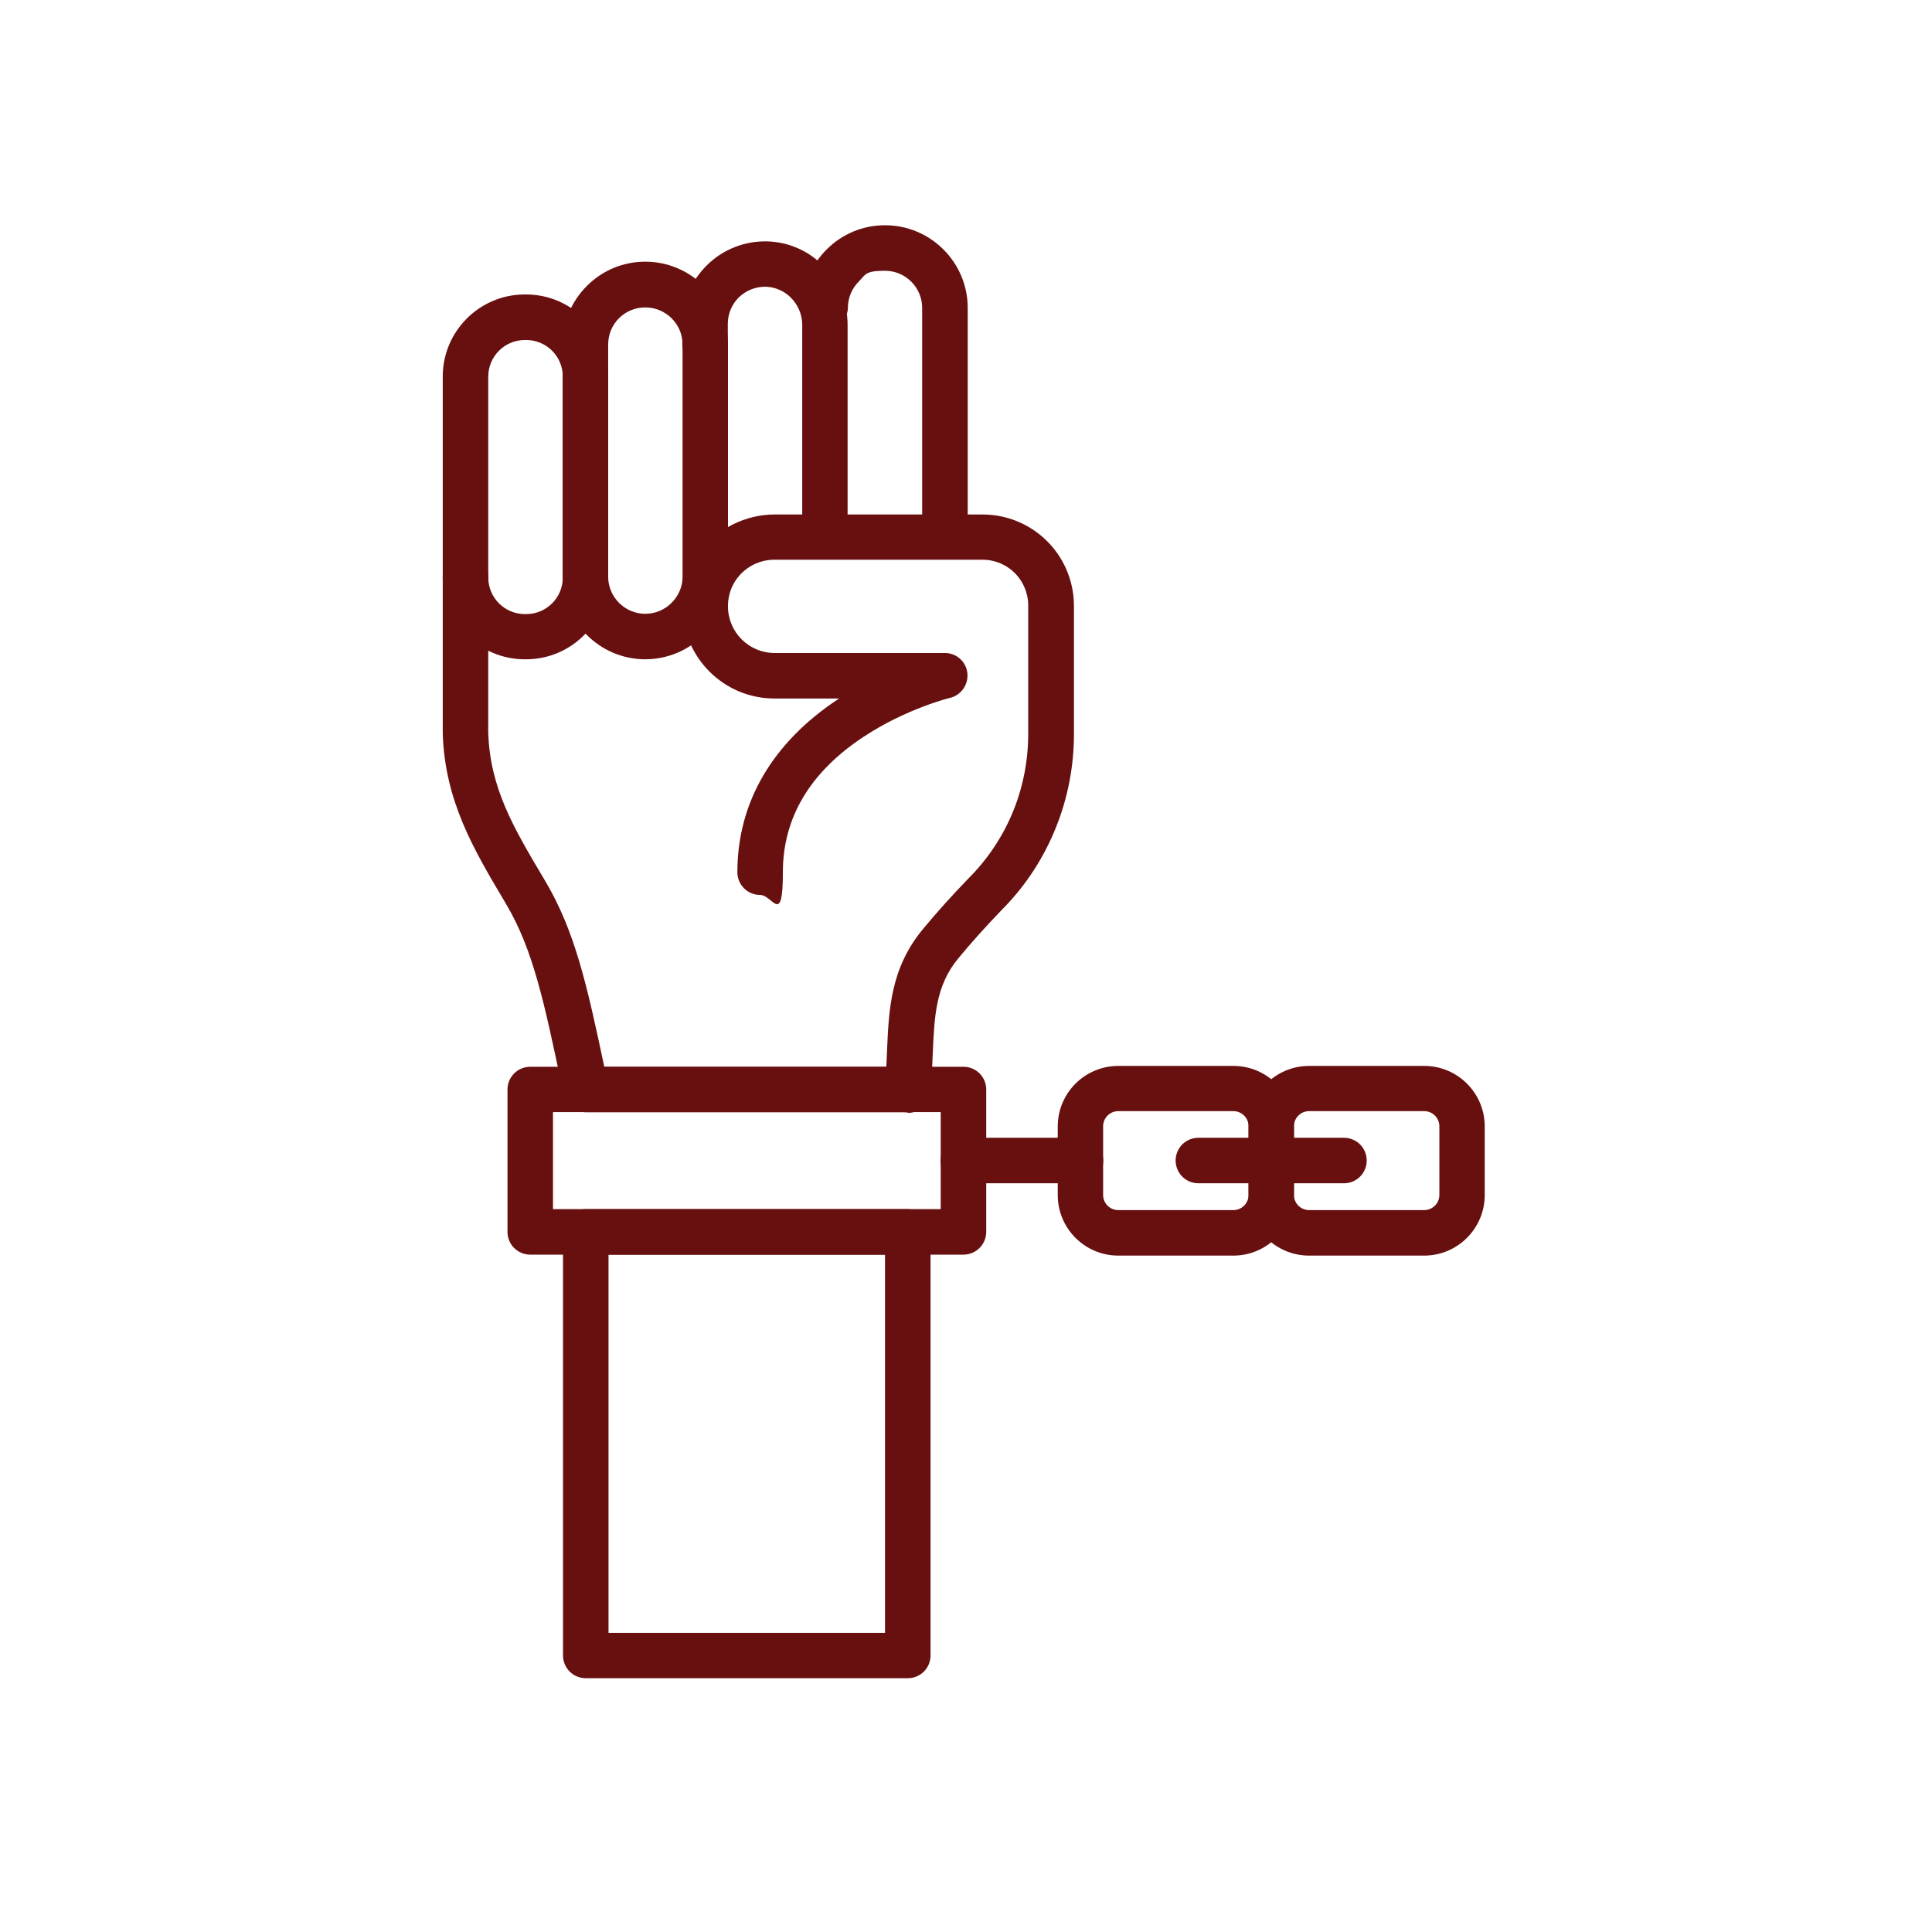 <?xml version="1.0" encoding="UTF-8"?>
<svg xmlns="http://www.w3.org/2000/svg" version="1.1" viewBox="0 0 800 800">
  <defs>
    <style>
      .cls-1 {
        fill: #681010;
        stroke-width: 0px;
      }

      .cls-2 {
        display: none;
      }
    </style>
  </defs>
  <g id="_10_bribery" data-name="10 bribery" class="cls-2">
    <g id="_09_Bribary" data-name="09 Bribary">
      <polygon class="cls-1" points="306.88 677.61 326.38 691.77 342.62 670.18 323.13 655.8 306.88 677.61"/>
      <polygon class="cls-1" points="344.48 704.53 365.83 719.85 381.61 698.96 360.26 683.18 344.48 704.53"/>
      <polygon class="cls-1" points="267.43 649.53 288.78 664.85 305.49 642.8 284.14 627.25 267.43 649.53"/>
      <rect class="cls-1" x="82.25" y="405.17" width="65.9" height="175.9"/>
      <polygon class="cls-1" points="229.84 622.61 249.56 636.77 266.5 614.03 247.01 599.64 229.84 622.61"/>
      <path class="cls-1" d="M313.15,449.03c-6.03,0-10.91-4.87-10.91-10.91v-10.91h-132.04v132.04h55c2.32,0,4.64.7,6.5,2.32l200.27,147.36,18.8-25.06-78.2-61.03,13.46-17.4,90.27,70.08,18.56-24.83-78.44-60.8,13.46-17.4,90.27,70.08,18.56-24.83-78.44-60.8,13.46-17.4,90.27,70.08,19.72-26.45-175.44-134.13h-95.14Z"/>
      <rect class="cls-1" x="654.04" y="416.08" width="65.9" height="175.9"/>
      <path class="cls-1" d="M529.66,437.43l-97.23-32.49h-108.14v22.05h87.95c2.32,0,4.87.7,6.73,2.32l184.02,140.63h29.24v-132.04h-98.86c-1.39.23-2.55,0-3.71-.46Z"/>
      <path class="cls-1" d="M237.73,310.96l9.51,22.05,9.51-22.05c1.39-3.48,4.64-6.03,8.35-6.5,59.87-9.75,100.48-66.37,90.73-126.24-9.75-59.87-66.37-100.48-126.24-90.73-59.87,9.75-100.48,66.37-90.73,126.24,7.66,46.64,44.09,83.08,90.73,90.73,3.48.7,6.73,3.25,8.12,6.5ZM280.2,185.18h22.05v22.05h-22.05v-22.05ZM236.34,185.18h22.05v22.05h-22.05v-22.05ZM214.29,207.23h-22.05v-22.05h22.05v22.05Z"/>
      <path class="cls-1" d="M555.19,86.09c-60.8,0-110,49.2-110,110,0,53.84,38.99,99.79,92.13,108.6,3.71.7,6.96,3.02,8.35,6.5l9.51,22.05,9.51-22.05c1.39-3.48,4.64-6.03,8.35-6.5,59.87-9.75,100.48-66.37,90.73-126.24-8.82-53.37-54.77-92.36-108.6-92.36ZM555.19,185.18c24.37,0,43.86,19.49,43.86,43.86,0,19.96-13.46,37.59-32.95,42.47v23.44h-22.05v-23.44c-19.26-4.87-32.95-22.51-32.95-42.47h22.05c0,12.07,9.75,22.05,22.05,22.05s22.05-9.75,22.05-22.05-9.75-22.05-22.05-22.05c-24.13,0-43.86-19.49-43.86-43.86,0-19.96,13.46-37.59,32.95-42.47v-23.44h22.05v23.67c19.26,5.11,32.95,22.51,32.95,42.47h-22.05c0-12.07-9.75-22.05-22.05-22.05s-22.05,9.75-22.05,22.05,9.98,21.81,22.05,21.81Z"/>
    </g>
  </g>
  <g id="_9_just_transition" data-name="9 just transition" class="cls-2">
    <g>
      <path class="cls-1" d="M209.79,194.87c0,3.71,2,7.15,5.21,8.98,3.22,1.83,7.15,1.83,10.42,0,3.22-1.88,5.21-5.27,5.21-8.98,0-12.97,6.93-25,18.18-31.49s25.11-6.49,36.37,0,18.18,18.52,18.18,31.49c0,3.71,2,7.15,5.21,8.98s7.15,1.83,10.42,0c3.22-1.88,5.21-5.27,5.21-8.98,0-20.4-10.92-39.3-28.61-49.5-17.68-10.2-39.47-10.2-57.15,0-17.68,10.2-28.66,29.1-28.66,49.5h0Z"/>
      <path class="cls-1" d="M277.31,116.93v-20.79c0-3.71-2-7.15-5.21-8.98s-7.15-1.83-10.42,0c-3.22,1.88-5.21,5.27-5.21,8.98v20.79c0,3.71,2,7.15,5.21,8.98s7.15,1.83,10.42,0c3.22-1.83,5.21-5.27,5.21-8.98Z"/>
      <path class="cls-1" d="M204.46,117.71c-1.94-1.94-4.6-3.05-7.37-3.05s-5.43,1.11-7.37,3.05-3.05,4.6-3.05,7.37,1.11,5.43,3.05,7.37l14.69,14.69h0c1.94,1.94,4.6,3.05,7.37,3.05s5.43-1.11,7.37-3.05,3.05-4.6,3.05-7.37-1.11-5.43-3.05-7.37l-14.69-14.69Z"/>
      <path class="cls-1" d="M157.79,194.87c0,2.77,1.11,5.38,3.05,7.37,1.94,1.94,4.6,3.05,7.37,3.05h20.79c3.71,0,7.15-2,8.98-5.21,1.83-3.22,1.83-7.15,0-10.42-1.88-3.22-5.27-5.21-8.98-5.21h-20.79c-2.77,0-5.38,1.11-7.37,3.05-1.94,2-3.05,4.6-3.05,7.37h0Z"/>
      <path class="cls-1" d="M334.52,194.87c0,2.77,1.11,5.38,3.05,7.37,1.94,1.94,4.6,3.05,7.37,3.05h20.73c3.71,0,7.15-2,8.98-5.21,1.83-3.22,1.83-7.15,0-10.42-1.88-3.22-5.27-5.21-8.98-5.21h-20.79c-2.77,0-5.38,1.11-7.37,3.05-1.94,2-2.99,4.6-2.99,7.37h0Z"/>
      <path class="cls-1" d="M329.42,117.71l-14.69,14.69h0c-1.94,1.94-3.05,4.6-3.05,7.37s1.11,5.38,3.05,7.37c1.94,1.94,4.6,3.05,7.37,3.05s5.38-1.11,7.37-3.05l14.69-14.69c2.61-2.61,3.66-6.43,2.72-10.03s-3.77-6.38-7.37-7.37c-3.66-1-7.48.06-10.09,2.66h0Z"/>
      <path class="cls-1" d="M591.3,264.56c.61,3.22,2.66,5.93,5.54,7.37l42.41,21.34h0c2.49,1.28,5.43,1.44,8.09.5s4.82-2.88,5.99-5.43l13.03-28c1.16-2.55,1.28-5.43.33-8.04-1-2.61-2.94-4.71-5.49-5.88l-4.6-2.05-76.56-37.75c.06-.94.06-1.88,0-2.83-.5-5.04-2.49-9.76-5.65-13.69-3.16-3.94-7.43-6.82-12.25-8.32l-1.16-12.03,24.84-19.57h0c2.83-2.22,4.27-5.71,3.88-9.31l-4.99-45.9c-.28-2.72-1.66-5.21-3.77-6.93-2.11-1.72-4.82-2.55-7.54-2.27l-30.32,2.83h-.44c-.17,0-.28.06-.39.06h-.06c-2.77.28-5.27,1.61-7.04,3.71s-2.61,4.93-2.33,7.71l6.49,66.41c.11,1.05.39,2.05.78,2.99l1.39,14.25c-2.88,1.61-5.49,3.71-7.59,6.26-4.32,5.21-6.43,11.97-5.77,18.79.11.83.28,1.66.5,2.49l-14.08,8.98-28.38-14.8c-1.66-.89-3.6-1.28-5.49-1.16s-3.71.78-5.27,1.83l-42.63,29.77c-2.27,1.61-3.83,4.05-4.32,6.82-.44,2.77.22,5.6,1.83,7.82l18.24,25.11c1.61,2.22,3.99,3.71,6.71,4.16,2.66.44,5.43-.17,7.65-1.72l4.1-2.88,69.24-44.13-8.48,124.95h20.84l8.43-124.12c.67-.06,1.33-.28,2-.39l8.48,124.51h20.84l-8.59-126.34,5.54,2.72,6.04,32.15ZM639.03,269.88l-28.22-14.19-1.83-9.87,34.15,15.3-4.1,8.76ZM548.78,206.74h0c-.11-1.28.28-2.55,1.11-3.55.94-1.11,2.22-1.77,3.66-1.88h.55c2.66-.06,4.93,1.88,5.27,4.55.11,1.28-.28,2.55-1.11,3.55-.94,1.11-2.22,1.77-3.66,1.88-2.83.28-5.43-1.72-5.82-4.55h0ZM568.4,137.44l-9.87,7.76-3.55-36.81,10.14-.94,3.27,29.99ZM482.09,226.8l10.2,5.32-32.98,23.06-5.99-8.26,28.77-20.12Z"/>
      <path class="cls-1" d="M393,355.97h21.34l-28.16-121.85c-.55-2.27-1.83-4.32-3.66-5.82-1.83-1.44-4.1-2.27-6.49-2.27h-207.89c-2.33,0-4.66.78-6.49,2.27-1.83,1.44-3.1,3.49-3.66,5.82l-28.05,121.85h21.34l4.82-20.79h53.99l-3.22,20.79h21.01l3.22-20.79h76.89l3.22,20.79h21.01l-3.22-20.79h59.15l4.82,20.79ZM373.82,272.82h-54.38l-3.99-26h52.39l5.99,26ZM294.38,246.82l3.99,26h-57.71l3.99-26h49.73ZM223.64,246.82l-3.99,26h-49.17l5.99-26h47.18ZM160.89,314.39l4.82-20.79h50.78l-3.22,20.79h-52.39ZM234.29,314.39l3.22-20.79h64.14l3.22,20.79h-70.57ZM325.81,314.39l-3.22-20.79h55.99l4.82,20.79h-57.6Z"/>
      <path class="cls-1" d="M729.44,376.76H85c-2.77,0-5.38,1.11-7.37,3.05-1.94,1.94-3.05,4.6-3.05,7.37,0,45.07,9.15,89.64,26.94,131.05,17.79,41.41,43.85,78.72,76.56,109.76.83,1.22,1.88,2.22,3.1,2.99,63.59,59.04,147.74,90.92,234.44,88.75,86.76-2.16,169.19-38.14,229.78-100.28,60.54-62.14,94.46-145.46,94.35-232.28,0-2.77-1.11-5.38-3.05-7.37-1.88-1.94-4.49-3.05-7.26-3.05h0ZM556.43,468.17c-.33,1.94-.94,3.77-1.88,5.54-1.11,1.33-5.65,1.66-9.26,2h0c-7.71-.06-15.24,2.38-21.45,6.98-4.27,4.05-7.43,9.15-9.15,14.8-.72,2.33-1.83,4.55-3.27,6.54-2.05,2.05-7.71,1.5-12.64-1.16h0c-4.99-2.99-9.65-6.49-13.97-10.42-9.59-8.09-20.51-17.3-35.48-17.68-3.22-.06-6.38.22-9.54.72-2.83.67-5.82.67-8.7.11-3.94-2.22-6.82-5.93-8.04-10.31-3.88-13.53-13.42-24.78-26.11-30.88-5.27-2.99-8.09-4.77-9.87-8.2-1.16-3.99-1.77-8.09-1.72-12.25-.17-5.54-.89-11.03-2.22-16.41h173.46c7.21,13.75,7.21,39.75-.17,70.63h0ZM95.53,397.55h159.1c0,.78.06,1.61.11,2.38.83,3.71,2.61,7.21,5.1,10.09l.78,1c1.72,2.44,2.77,5.32,2.99,8.26s-.33,5.99-1.61,8.65c-.44.94-1,1.77-1.55,2.66-6.43,9.59-7.54,21.79-2.94,32.37,1.33,3.88,1.94,7.93,1.72,12.03-.83,4.66-5.54,9.26-10.53,14.08-6.93,6.71-14.8,14.3-16.63,25.89-.33,2.38-.5,4.82-.44,7.26,0,1.11,0,2.16-.06,3.27-.55,7.15-5.71,13.64-11.7,21.18h0c-3.71,4.43-7.04,9.15-10.09,14.08-6.6,12.97-10.7,27.11-12.03,41.58-.11,2.05-.89,3.99-2.22,5.6-1.33,1.61-3.1,2.72-5.1,3.22-58.15-56.05-92.19-132.71-94.91-213.6h0ZM369.33,696.63c-2.22-7.15,3.27-16.74,10.48-21.84,4.93-3.49,17.07-5.6,26.83-7.32h0c7.98-1.11,15.85-2.99,23.5-5.6,10.03-4.43,18.07-12.36,22.62-22.29,4.71-8.2,8.09-14.14,20.07-16.85h0c2.99-.78,5.77-2.16,8.09-4.16.17-.11.28-.22.44-.33h0c2.44,1.66,4.66,3.66,6.6,5.93,4.21,5.04,9.48,9.09,15.41,11.86,17.46,6.87,33.76-7.54,39.86-12.92l20.57-18.18c1.22-1.16,2.61-2.22,4.05-3.1.61.72,1.5,1.83,2.11,2.66h0c1.55,2.22,3.33,4.27,5.32,6.15,8.87,8.04,20.23,7.71,29.44,7.43l3.1-.06c2.55-.11,5.1.22,7.54,1-33.04,29.82-72.12,52.22-114.59,65.64-42.46,13.42-87.26,17.46-131.44,11.97h0ZM630.99,604.05h0c-6.82-4.82-15.08-7.21-23.45-6.71l-3.38.06c-5.99.17-12.2.33-14.86-2.05h0c-.94-1-1.83-2.05-2.66-3.22-3.16-5.21-8.15-9.04-13.97-10.75-10.59-2.55-19.01,4.88-22.62,8.04l-20.57,18.18c-8.54,7.54-14.8,10.64-18.52,9.15h0c-3.05-1.77-5.71-4.1-7.93-6.82-5.77-6.04-13.69-14.36-25.83-12.14h0c-3.22.67-6.21,2.16-8.76,4.27-.28.22-.55.44-.83.61-14.52,3.27-26.66,13.08-32.87,26.61-4.1,7.15-6.49,10.98-12.31,13.3h0c-6.32,2-12.81,3.49-19.35,4.38-12.97,2.27-26.44,4.66-35.2,10.81h0c-11.86,8.04-19.24,21.18-19.96,35.53-51.94-10.09-100.45-33.26-140.92-67.35,6.21-5.16,10.26-12.36,11.42-20.35,1.05-11.92,4.27-23.5,9.42-34.26,2.55-4.1,5.38-7.98,8.43-11.64,7.04-8.93,15.02-19.01,16.13-32.43.11-1.61.17-3.27.17-4.88h0c-.06-1.39,0-2.72.17-4.1.72-4.66,5.27-9.09,10.53-14.14,6.87-6.6,14.64-14.14,16.58-25.5.83-6.98.11-14.08-2.11-20.79-1.55-4.05-2.05-8.37-1.39-12.64.55-1.33,1.22-2.61,2.05-3.77.78-1.33,1.55-2.61,2.27-3.99,2.99-6.1,4.32-12.92,3.77-19.68s-2.88-13.3-6.82-18.85c.28-.44.55-.83.78-1.33h78.77c.89.61,1.88,1.05,2.88,1.39,3.22.89,3.99,5.54,4.66,16.24-.11,7.1,1.28,14.08,4.05,20.62,4.16,7.26,10.42,13.03,18.02,16.63,8.15,3.49,14.3,10.53,16.63,19.13,2.94,10.09,9.98,18.46,19.4,23.06,6.32,2.38,13.14,2.88,19.74,1.5,2.11-.28,4.27-.5,6.38-.55,7.65.17,14.58,6.04,22.56,12.81h0c5.38,4.82,11.2,9.09,17.41,12.75,5.71,3.16,12.09,4.82,18.63,4.93,6.93.17,13.64-2.38,18.63-7.21,3.66-3.94,6.38-8.7,8.04-13.8.67-2.38,1.83-4.6,3.33-6.54,3.05-1.44,6.38-2.16,9.7-2.05,7.04-.61,16.63-1.44,23.28-9.15,3.27-4.16,5.43-9.09,6.32-14.25,4.49-18.96,9.87-51.06,2.27-75.45h139.98c-2.77,77.28-34.09,150.9-88.09,206.39h0Z"/>
    </g>
  </g>
  <g id="_8_emissions" data-name="8 emissions" class="cls-2">
    <g>
      <path class="cls-1" d="M512.68,487.19c-29.69,0-53.86,24.17-53.86,53.86s24.17,53.86,53.86,53.86,53.86-24.17,53.86-53.86-24.17-53.86-53.86-53.86ZM512.68,573.32c-17.8,0-32.27-14.47-32.27-32.27s14.47-32.27,32.27-32.27,32.27,14.47,32.27,32.27-14.47,32.27-32.27,32.27Z"/>
      <path class="cls-1" d="M738.76,142.66h-129.72c-29.97,0-58.74,14.24-76.95,38.01l-111.63,145.97-51.74,10.34c-35.08,7.01-60.58,38.13-60.58,73.9v33.19h-10.8c-14.01,0-25.84,9.02-30.32,21.53h-23.49c0-29.69-24.17-53.86-53.86-53.86-9.53,0-18.72,2.53-26.93,7.41-8.21-4.88-17.4-7.41-26.93-7.41-29.69,0-53.86,24.17-53.86,53.86,0,8.79,2.24,17.46,6.49,25.27-10.97,10.05-17.23,24.12-17.23,39.33,0,29.69,24.17,53.86,53.86,53.86,11.71,0,23.03-3.9,32.27-10.97,9.3,7.06,20.61,10.97,32.27,10.97,29.69,0,53.86-24.17,53.86-53.86h23.49c4.48,12.52,16.31,21.53,30.32,21.53h18.15c12.12,25.44,38.01,43.07,67.99,43.07h48.69c17.4,25.95,46.97,43.07,80.51,43.07s63.11-17.11,80.51-43.07h145.56l.06-452.14ZM351.16,422.53c11.89,0,21.53,9.65,21.53,21.53s-9.65,21.53-21.48,21.53h-21.59v-43.07h21.53ZM221.96,508.67v21.53c0,17.8-14.47,32.27-32.27,32.27-9.3,0-17.92-3.96-24.17-11.2l-8.1-9.24-8.1,9.24c-6.32,7.18-14.87,11.14-24.17,11.14-17.8,0-32.27-14.47-32.27-32.27,0-11.37,5.97-21.71,15.91-27.62l10.91-6.49-8.21-9.7c-3.56-4.19-7.81-11.2-7.81-20.79,0-17.8,14.47-32.27,32.27-32.27,7.29,0,14.24,2.53,20.16,7.29l6.78,5.46,6.78-5.46c5.91-4.77,12.86-7.29,20.16-7.29,17.8,0,32.27,14.47,32.27,32.27v21.53h43.07v21.53l-43.18.06ZM297.29,530.26c-5.97,0-10.8-4.82-10.8-10.8v-43.07c0-5.91,4.82-10.8,10.8-10.8h10.8v53.86c0,3.68.34,7.24.86,10.8h-11.66ZM512.63,616.39c-41.57,0-75.34-33.82-75.34-75.34s33.82-75.34,75.34-75.34,75.34,33.82,75.34,75.34-33.76,75.34-75.34,75.34ZM512.63,444.12c-53.46,0-96.93,43.47-96.93,96.93,0,11.31,2.07,22.16,5.63,32.27h-37.96c-29.69,0-53.86-24.17-53.86-53.86v-32.27h21.59c23.72,0,43.01-19.29,43.01-43.07s-19.29-43.07-43.07-43.07h-20.56c4.02-21.25,20.56-38.53,42.32-42.89l59.72-11.94,116.57-152.46c14.18-18.55,36.58-29.57,59.89-29.57h108.18v21.53h-106.98c-17.34,0-33.71,8.44-43.81,22.57l-96.76,135.46v78.78h43.07c65.29,0,118.4,53.12,118.4,118.4v32.27h-27.16c3.62-10.11,5.63-20.96,5.63-32.27,0-53.35-43.47-96.81-96.93-96.81h0ZM717.22,207.2v129.2h-215.96l82.63-115.71c6.09-8.44,15.91-13.55,26.3-13.55l107.03.06ZM652.62,573.32v-32.27c0-77.18-62.76-139.99-139.99-139.99h-21.53v-43.07h226.13v21.53h-43.07v21.53h43.07v172.27h-64.6Z"/>
      <path class="cls-1" d="M566.49,293.33h86.13v21.53h-86.13v-21.53h0Z"/>
      <path class="cls-1" d="M674.21,293.33h21.53v21.53h-21.53v-21.53Z"/>
    </g>
  </g>
  <g id="_7_remedy" data-name="7 remedy" class="cls-2">
    <g id="_07_remedy" data-name="07 remedy">
      <g>
        <path class="cls-1" d="M407.1,361.2c75.97,0,138.21-62.24,138.21-138.21s-62.24-138.21-138.21-138.21-138.21,62.24-138.21,138.21,62.24,138.21,138.21,138.21ZM407.1,104.47c65.21,0,118.53,53.31,118.53,118.53,0,29.75-10.98,57.2-29.52,78.03v-58.35c0-3.89-2.97-7.78-6.86-8.92l-29.52-9.84c-5.03-2.06-10.98.92-12.81,5.95s.92,10.98,5.95,12.81l22.65,8.01v69.1c-16.7,11.9-37.53,19.68-59.26,21.74v-89.01c0-5.95-3.89-9.84-9.84-9.84s-9.84,3.89-9.84,9.84v87.87c-21.74-2.06-42.56-9.84-59.26-21.74v-69.1l22.65-7.78c5.03-2.06,7.78-6.86,5.95-12.81-2.06-5.03-6.86-7.78-12.81-5.95l-29.52,9.84c-2.06,2.06-5.03,5.95-5.03,9.84v58.35c-18.76-20.82-29.52-48.28-29.52-78.03-.46-65.21,52.86-118.53,118.07-118.53Z"/>
        <path class="cls-1" d="M407.1,232.83c27.69,0,49.42-31.58,49.42-59.26s-21.74-49.42-49.42-49.42-49.42,21.74-49.42,49.42,21.97,59.26,49.42,59.26ZM407.1,144.05c16.7,0,29.52,12.81,29.52,29.52s-14.87,39.59-29.52,39.59-29.52-22.65-29.52-39.59,12.81-29.52,29.52-29.52Z"/>
        <path class="cls-1" d="M436.84,272.42c0,5.95,3.89,9.84,9.84,9.84h9.84c5.95,0,9.84-3.89,9.84-9.84s-3.89-9.84-9.84-9.84h-9.84c-5.95,0-9.84,3.89-9.84,9.84Z"/>
        <path class="cls-1" d="M140.52,472.86c.92,2.06,2.06,3.89,2.97,5.03l103.65,84.89-27.69,142.1c-.92,5.03,2.06,10.98,7.78,11.9h2.06c5.03,0,8.92-2.97,9.84-8.01l29.75-148.05c.92-3.89-.92-6.86-2.97-9.84l-106.63-86.95-42.56-159.03,5.95,3.89,68.19,106.63c.92.92,2.06,2.97,3.89,2.97l88.78,49.42c2.97,2.06,5.95,2.06,8.92,0,2.97-.92,5.03-3.89,5.95-6.86l18.76-74.14,11.9-3.89v264.74c0,5.95,3.89,9.84,9.84,9.84s9.84-3.89,9.84-9.84v-276.64c0-2.97-2.06-5.95-3.89-7.78-2.97-2.06-5.95-2.06-8.92-.92l-29.52,9.84c-2.97.92-5.95,3.89-6.86,6.86l-16.7,66.13-75.05-41.42-50.34-78.94,36.61,5.95,37.53,74.14c.92,2.06,2.97,3.89,3.89,3.89l19.68,9.84c.92,2.06,2.06,2.06,3.89,2.06,3.89,0,6.86-2.06,8.92-5.95,2.06-5.03,0-10.98-3.89-12.81l-16.7-8.92-38.44-75.97c-.92-2.97-3.89-5.03-6.86-5.03l-59.26-9.84-3.89-5.95c-.92-.92-2.06-2.06-2.97-2.97l-29.52-19.68c-2.97-2.06-8.01-2.06-10.98,0s-5.03,6.86-3.89,10.98l48.97,188.32Z"/>
        <path class="cls-1" d="M675.73,297.13l-3.89,5.03-59.26,9.84c-2.97.92-5.95,2.97-6.86,5.03l-38.44,75.97-16.7,8.92c-5.03,2.06-6.86,7.78-3.89,12.81,2.06,3.89,5.03,5.95,8.92,5.95.92,0,2.97,0,3.89-.92l19.68-9.84c2.06-.92,3.89-2.97,3.89-3.89l37.53-74.14,36.61-5.95-50.34,78.94-75.05,41.42-15.79-67.27c-.92-2.97-2.97-5.95-6.86-6.86l-29.52-9.84c-2.97-.92-5.95-.92-8.92.92-2.06,2.06-3.89,5.03-3.89,7.78v276.41c0,5.95,3.89,9.84,9.84,9.84s9.84-3.89,9.84-9.84v-262.46l11.9,3.89,18.76,74.14c.92,2.97,2.97,5.95,5.95,6.86s5.95.92,8.92,0l88.78-49.42c.92-.92,2.97-2.06,3.89-2.97l68.19-106.63,5.95-3.89-41.42,159.03-105.71,86.95c-2.97,2.06-3.89,5.95-2.97,9.84l29.75,148.05c.92,5.03,5.03,8.01,9.84,8.01h2.06c5.03-.92,8.92-5.95,8.01-11.9l-28.6-142.1,103.65-84.89c2.06-.92,2.97-2.97,2.97-5.03l49.42-187.63c.92-3.89,0-7.78-3.89-10.98-2.97-2.06-8.01-2.06-10.98,0l-29.75,19.68c-4.35-1.83-5.49-.92-5.49,1.14Z"/>
        <path class="cls-1" d="M347.83,706.95v-19.68c0-5.95-3.89-9.84-9.84-9.84s-9.84,3.89-9.84,9.84v19.68c0,5.95,3.89,9.84,9.84,9.84s9.84-3.89,9.84-9.84Z"/>
        <path class="cls-1" d="M476.2,716.79c5.95,0,9.84-3.89,9.84-9.84v-19.68c0-5.95-3.89-9.84-9.84-9.84s-9.84,3.89-9.84,9.84v19.68c0,5.95,4.12,9.84,9.84,9.84Z"/>
      </g>
    </g>
  </g>
  <g id="_6_land" data-name="6 land" class="cls-2">
    <g id="_06_land" data-name="06 land">
      <path class="cls-1" d="M487.69,116.67c-20.26,0-39.45,12.37-48.19,31.13-27.29-8.96-54.16,9.59-54.16,32.84,0,11.73,5.97,21.53,13.43,27.93,7.46,6.61,16.42,10.45,24.95,10.45h76.76c12.37,0,22.17-8.32,28.57-18.12,6.4-10.02,9.81-21.96,9.81-33.05,0-11.73-5.33-24.09-14.5-33.9-9.17-9.81-21.75-17.27-36.67-17.27ZM622.02,116.67v25.59h12.79v-25.59h-12.79ZM231.41,122.86c-1.28,0-2.35.85-3.2,1.28l-108.74,70.36c-1.71,1.07-2.99,3.2-2.99,5.33v473.56c0,3.41,2.99,6.4,6.4,6.4h550.31c3.41,0,6.4-2.99,6.4-6.4V244.61c.21-3.62-3.41-7.04-7.25-6.61-3.2.43-5.76,3.41-5.54,6.61v31.13c-20.26-2.56-41.58-4.9-63.97-7.04v-24.09c.21-3.62-3.41-7.04-7.25-6.61-3.2.43-5.76,3.41-5.54,6.61v23.03c-20.9-1.71-42.22-3.2-63.97-4.69v-18.34c.21-3.62-3.41-7.04-7.25-6.61-3.2.43-5.76,3.41-5.54,6.61v17.48c-16.84-.85-34.11-1.71-51.17-2.35v-15.14c.21-3.62-3.41-7.04-7.25-6.61-3.2.43-5.76,3.41-5.54,6.61v14.71c-17.27-.64-34.33-1.07-51.17-1.49v-13.43c.21-3.62-3.41-7.04-7.25-6.61-3.2.43-5.76,3.41-5.54,6.61v13.01c-13.01-.21-25.8-.21-38.38-.21v-57.57c0-2.13-1.28-4.26-2.99-5.33l-108.74-70.36c-1.28-.64-2.56-1.07-3.84-1.07h0ZM596.86,127.12l-9.17,8.96,18.12,18.12,8.96-9.17-17.91-17.91ZM659.97,127.12l-17.91,17.91,8.96,9.17,18.12-18.12-9.17-8.96ZM487.69,129.47c10.66,0,20.04,5.33,27.29,13.01,7.04,7.68,11.09,17.91,11.09,25.37,0,8.1-2.99,18.34-7.89,26.01-4.9,7.68-11.09,12.37-17.91,12.37h-76.76c-4.26,0-11.3-2.56-16.63-7.25-5.33-4.69-8.96-10.87-8.96-18.34,0-13.43,20.26-30.92,42-20.04,3.2,1.49,7.68-.21,8.74-3.62,5.54-16.2,22.6-27.51,39.02-27.51ZM231.62,136.93l102.34,66.31v86.14c-13.01-1.49-26.23-2.77-39.66-3.84-.43-.43-.85-.64-1.28-1.07l-.64.85c-1.07,0-2.35-.21-3.41-.21v-72.28c0-3.41-2.99-6.4-6.4-6.4h-103.62c-2.99.64-5.33,3.41-5.12,6.4v69.51c-14.5.21-29.42.43-44.78.85v-79.74c34.33-22.39,68.44-44.56,102.56-66.52ZM628.42,148.66c-10.66,0-19.19,8.53-19.19,19.19s8.53,19.19,19.19,19.19,19.19-8.53,19.19-19.19-8.53-19.19-19.19-19.19ZM577.25,161.45v12.79h25.59v-12.79h-25.59ZM654,161.45v12.79h25.59v-12.79h-25.59ZM605.82,181.28l-18.12,18.12,9.17,8.96,17.91-17.91-8.96-9.17ZM651.02,181.28l-8.96,9.17,17.91,17.91,9.17-8.96-18.12-18.12ZM622.02,193.43v25.59h12.79v-25.59h-12.79ZM186.85,219.02h89.55v65.24c-32.62-1.71-60.77-2.35-89.55-2.35v-62.9ZM346.76,270.19c12.58,0,25.37,0,38.38.21v26.01c-12.79-2.13-25.59-4.26-38.38-5.76v-20.47h0ZM398.14,270.83c16.84.43,33.9.85,51.17,1.49v37.1c-17.06-4.26-34.11-7.89-51.17-11.09v-27.51ZM462.11,272.75c17.06.64,34.11,1.71,51.17,2.56v52.24c-17.27-5.54-34.33-10.45-51.17-14.71v-40.08ZM526.07,275.73c21.75,1.28,43.28,2.77,63.97,4.69v74.63c-21.96-8.74-43.07-16.42-63.97-23.45v-55.86h0ZM602.83,281.7c22.39,2.13,43.92,4.48,63.97,7.04v99.57c-21.96-10.23-43.28-19.62-63.97-27.93v-78.68ZM195.8,294.71c124.09,99.36,186.99,247.76,189.12,372.28h-153.3c-.43-123.03-13.86-247.55-96.8-371.42,21.11-.43,41.36-.85,60.98-.85h0ZM216.48,294.92c24.95.43,49.25,1.28,72.71,2.99,62.05,50.32,124.09,115.56,170.79,182.3,45.84,65.67,76.33,132.62,78.68,186.78h-140.72c-2.13-124.52-62.47-270.36-181.45-372.06h0ZM311.58,299.62c32.41,2.99,64.18,7.46,95.52,13.65,63.54,50.75,129.21,109.17,178.25,160.55,30.28,33.05,68.66,77.82,81.45,122.81v70.36h-115.35c-2.13-58.63-34.33-127.29-81.02-194.24-43.92-62.69-100.64-123.88-158.85-173.13h0ZM129.28,310.49c76.76,118.76,89.12,237.1,89.55,356.5h-89.55v-356.5ZM434.6,319.02c72.28,16.63,145.84,43.07,232.19,83.37v153.94c-19.62-34.11-48.83-66.74-72.28-91.47-44.35-46.48-102.34-98.72-159.91-145.84Z"/>
    </g>
  </g>
  <g id="_5_workplace" data-name="5 workplace" class="cls-2">
    <g id="_04_dei" data-name="04 dei">
      <g>
        <g>
          <circle class="cls-1" cx="400.43" cy="127.6" r="18.72"/>
          <path class="cls-1" d="M430.91,94.25v55.91h-60.95v-55.91c0-11.28-14.64-11.28-14.64,0v56.87c0,12.48,7.2,24.48,21.84,24.48h0v151.18c0,5.76,4.56,10.56,10.56,10.56s10.56-4.56,10.56-10.56v-87.83h4.56v87.83c0,5.76,4.56,10.56,10.56,10.56s10.56-4.56,10.56-10.56v-151.18c14.4,0,21.84-12.24,21.84-24.48v-56.87c-.24-11.04-14.88-11.04-14.88,0Z"/>
        </g>
        <g>
          <circle class="cls-1" cx="206.54" cy="597.46" r="20.4"/>
          <path class="cls-1" d="M157.82,592.9l39.35-39.35,3.12,3.36,3.6,3.6,39.59,39.59,3.36,3.36,3.36,3.36-39.35,39.35c-7.92,7.92,2.4,18.24,10.32,10.32l40.31-40.31c8.64-8.64,12.24-22.56,1.92-32.64h0l107.03-107.03c4.08-4.08,4.08-10.8,0-14.88s-10.8-4.08-14.88,0l-62.15,62.15-13.44-13.44,62.15-62.15c4.08-4.08,4.08-10.8,0-14.88s-10.8-4.08-14.88,0l-107.03,107.03c-10.32-10.32-24-6.96-32.64,1.92l-40.31,40.31c-7.68,7.92,2.64,18.24,10.56,10.32Z"/>
        </g>
        <g>
          <path class="cls-1" d="M400.43,659.37c-10.32,0-18.72,8.4-18.72,18.72s8.4,18.72,18.72,18.72,18.72-8.4,18.72-18.72-8.4-18.72-18.72-18.72ZM400.43,693.21c-8.4,0-15.12-6.72-15.12-15.12s6.72-15.12,15.12-15.12,15.12,6.72,15.12,15.12-6.72,15.12-15.12,15.12Z"/>
          <path class="cls-1" d="M362.75,719.85c3.6,0,7.44-2.88,7.44-8.4v-55.67h60.95v55.67c0,5.52,3.6,8.4,7.44,8.4,3.6,0,7.2-2.88,7.2-8.4v-56.87c0-12.48-7.2-24.48-21.84-24.48h0v-151.18c0-5.76-4.56-10.56-10.56-10.56s-10.56,4.56-10.56,10.56v87.83h-4.8v-87.83c0-5.76-4.56-10.56-10.56-10.56s-10.56,4.56-10.56,10.56v151.18c-14.4,0-21.84,12.24-21.84,24.48v56.87c.24,5.52,4.08,8.4,7.68,8.4ZM358.92,654.33c0-10.08,5.76-20.88,18.24-20.88h3.6v-154.78c0-3.84,3.12-6.96,6.96-6.96s6.96,3.12,6.96,6.96v91.43h11.76v-91.43c0-3.84,3.12-6.96,6.96-6.96s6.96,3.12,6.96,6.96v154.78h3.6c12.48,0,18.24,10.8,18.24,20.88v56.87c0,1.68-.48,2.88-1.2,3.84-.72.72-1.44.96-2.4.96-1.68,0-3.84-1.2-3.84-4.8v-59.27h-67.67v59.27c0,3.6-2.16,4.8-3.84,4.8-.96,0-1.92-.48-2.4-.96-.96-.96-1.2-2.16-1.2-3.84-.72.24-.72-56.87-.72-56.87Z"/>
        </g>
        <g>
          <circle class="cls-1" cx="639.68" cy="397.09" r="18.72"/>
          <path class="cls-1" d="M662.24,427.56h-45.11v-60.71h45.11c11.28,0,11.28-14.64,0-14.64h-46.31c-12.48,0-24.48,7.2-24.48,21.84h-115.9c-5.76,0-10.56,4.56-10.56,10.56s4.56,10.56,10.56,10.56h52.31v4.56h-52.31c-5.76,0-10.56,4.56-10.56,10.56s4.56,10.56,10.56,10.56h115.9c0,14.4,12.24,21.84,24.48,21.84h46.31c11.04-.48,11.04-15.12,0-15.12Z"/>
        </g>
        <g>
          <path class="cls-1" d="M179.9,403.57c0-10.32-8.4-18.72-18.72-18.72s-18.72,8.4-18.72,18.72,8.4,18.72,18.72,18.72c10.56,0,18.72-8.4,18.72-18.72ZM146.54,403.57c0-8.16,6.72-14.64,14.88-14.64s14.88,6.72,14.88,14.64-6.72,14.64-14.88,14.64-14.88-6.48-14.88-14.64Z"/>
          <path class="cls-1" d="M130.23,365.89c0,3.6,2.88,7.44,8.4,7.44h45.11v60.95h-45.11c-5.52,0-8.4,3.6-8.4,7.44,0,3.6,2.88,7.2,8.4,7.2h46.31c12.48,0,24.48-7.2,24.48-21.84h115.9c5.76,0,10.56-4.56,10.56-10.56s-4.56-10.56-10.56-10.56h-73.67v-4.56h73.67c5.76,0,10.56-4.56,10.56-10.56s-4.56-10.56-10.56-10.56h-115.9c0-14.4-12.24-21.84-24.48-21.84h-46.31c-5.52,0-8.4,3.6-8.4,7.44ZM184.94,362.29c10.32,0,20.64,5.52,20.64,18v3.84h119.74c3.6,0,6.48,2.88,6.48,6.48s-2.88,6.48-6.48,6.48h-77.51v12.24h77.51c3.6,0,6.48,2.88,6.48,6.48s-2.88,6.48-6.48,6.48h-119.74v3.84c0,12.24-10.32,17.76-20.64,17.76h-46.31c-1.68,0-2.88-.48-3.6-1.2-.48-.48-.96-1.44-.96-2.16,0-1.68,1.2-3.36,4.56-3.36h48.95v-68.39h-48.95c-3.36,0-4.56-1.68-4.56-3.36,0-.96.24-1.68.96-2.16.72-.72,1.92-1.2,3.6-1.2l46.31.24h0Z"/>
        </g>
        <g>
          <path class="cls-1" d="M217.57,223.83c3.6-3.6,5.52-8.4,5.52-13.2l9.36-9.36-16.08-5.28-.24.24c-7.44-5.76-18-5.52-24.72,1.2-6.72,6.72-7.2,17.52-1.2,24.72l-.24.24,5.28,16.32,9.36-9.36c4.56,0,9.36-1.68,12.96-5.52Z"/>
          <path class="cls-1" d="M253.09,195.75l-40.31-40.31c-7.92-7.92-18.24,2.4-10.32,10.32l39.35,39.35-3.36,3.12-3.6,3.6-29.52,29.52-3.36,3.36-3.12,3.36-39.35-39.35c-7.92-7.92-18.24,2.4-10.32,10.32l40.31,40.31c8.88,8.64,22.56,12.24,32.88,1.92h0l26.88,26.88,27.36,46.79,9.84-9.84,42.95,42.95c4.08,4.08,10.8,4.08,14.88,0,4.08-4.08,4.08-10.8,0-14.88l-42.95-42.95,3.36-3.36,42.95,42.95c4.08,4.08,10.8,4.08,14.88,0s4.08-10.8,0-14.88l-43.67-42.71,9.84-9.84-46.79-27.36-26.88-26.88c10.08-10.08,6.72-23.76-1.92-32.4Z"/>
        </g>
        <g>
          <path class="cls-1" d="M525.45,593.62l35.28,35.28c3.84,3.84,8.4,3.36,11.04.72,2.64-2.64,3.12-7.2-.72-11.04l-34.32-34.32,3.36-3.36,6.24-6.24,29.52-29.52,5.76-5.76,3.36-3.36,34.32,34.32c3.84,3.84,8.64,3.36,11.04.72,2.64-2.64,3.12-7.2-.72-11.04l-35.28-35.28c-8.64-8.64-24.96-9.6-35.28.48l2.64,2.64c8.88-8.88,22.8-7.44,29.76-.48l35.28,35.28c1.2,1.2,1.68,2.16,1.68,3.36,0,.72-.24,1.68-.96,2.16-1.2,1.2-3.36,1.68-5.52-.72l-34.32-34.08-2.64-2.64-2.64,2.64-3.36,3.36-5.76,5.76-29.52,29.52-6.24,6.24-3.36,3.36-2.64,2.64,2.64,2.64,34.32,34.32c2.4,2.4,1.92,4.56.72,5.52-.72.48-1.44.96-2.16.96-1.2,0-2.16-.48-3.36-1.68l-35.28-35.28c-7.2-7.2-10.56-18.48-1.92-27.36l2.64-2.64-2.64-2.64-16.8-16.8-.48-.48-.48-.24-34.32-17.28,6-6,2.64-2.64-2.64-2.64-42.95-42.95c-2.64-2.64-2.64-6.72,0-9.36,2.64-2.64,6.72-2.64,9.36,0l42.95,42.95,2.64,2.64,2.64-2.64,8.4-8.4,2.64-2.64-2.64-2.64-42.95-42.95c-2.64-2.64-2.64-6.72,0-9.36,2.64-2.64,6.72-2.64,9.36,0l42.95,42.95,2.64,2.64,2.64-2.64,6-6,17.28,34.56.24.48.48.48,16.8,16.8.24-.24,2.4-2.4-16.8-16.8-19.68-39.35-9.84,9.84-42.95-42.95c-4.08-4.08-10.8-4.08-14.88,0-4.08,4.08-4.08,10.8,0,14.88l42.95,42.95-8.4,8.4-42.95-42.95c-4.08-4.08-10.8-4.08-14.88,0-4.08,4.08-4.08,10.8,0,14.88l42.95,42.95-9.84,9.84,39.35,19.68,16.8,16.8c-10.08,9.6-6.48,23.28,2.16,32.16Z"/>
          <path class="cls-1" d="M564.81,590.74h0c7.44,5.76,18.24,5.28,24.96-1.44,6.72-6.72,7.2-17.52,1.2-24.72h0l-14.16-15.12-27.36,27.36,15.36,13.92ZM577.05,554.75l9.84,10.56,1.2,1.44c4.8,6,4.32,14.4-.96,19.68-5.28,5.28-13.68,5.76-19.68.96l-1.2-.96-10.8-10.32,21.6-21.36Z"/>
        </g>
        <g>
          <path class="cls-1" d="M570.81,233.67c7.2,7.2,18.72,7.2,26.16.24,2.64-.96,5.28-2.64,7.44-4.56,7.92-7.92,7.92-21.12,0-29.04-7.92-7.92-21.12-7.92-29.04,0-2.16,2.16-3.6,4.56-4.8,7.44-6.96,6.96-6.96,18.72.24,25.92ZM601.52,202.95c6.48,6.48,6.48,17.04,0,23.52-1.68,1.68-3.6,2.88-6,3.84l-.72.24-.48.48c-5.76,5.52-14.88,5.52-20.64-.24-5.76-5.76-5.76-14.88-.24-20.64l.48-.48.24-.72c.96-2.4,2.16-4.32,3.84-6,6.48-6.48,17.04-6.48,23.52,0Z"/>
          <path class="cls-1" d="M600.32,270.38l32.64-32.64c2.88-2.88,3.36-5.76,3.36-7.44,0-6.96-9.12-12.96-16.56-5.52l-30.48,30.48-40.07-40.55,30.48-30.48c7.2-7.44,1.44-16.56-5.52-16.56-1.92,0-4.8.48-7.44,3.36l-32.64,32.88c-8.64,8.64-13.2,22.8-3.36,34.08l-12.72,12.72-73.67,53.75,9.84,9.84-16.56,16.56c-4.8,4.8-4.8,12.72,0,17.52s12.72,4.8,17.52,0l16.56-16.56.48.48-16.56,16.56c-4.8,4.8-4.8,12.72,0,17.52s12.72,4.8,17.52,0l16.56-16.56,10.08,10.08,53.51-73.43,13.2-12.96c11.28,10.08,25.2,5.52,33.84-3.12ZM550.41,284.3l-51.11,69.83-9.6-9.6-19.44,19.44c-3.36,3.36-8.64,3.36-12,0s-3.36-8.64,0-12l19.44-19.44-6-6-19.44,19.44c-3.36,3.36-8.64,3.36-12,0s-3.36-8.64,0-12l19.44-19.44-9.6-9.6,70.31-51.11,14.4-14.4,1.44-1.44-1.44-1.44c-9.6-9.6-5.76-22.32,1.92-30l32.64-32.64c1.44-1.44,3.12-2.16,4.8-2.16,3.84,0,7.44,5.04,2.88,9.84l-33.36,33.36,45.83,45.83,33.36-33.36c4.8-4.8,9.84-1.2,9.84,2.88,0,1.68-.72,3.36-2.4,4.8l-32.64,32.64c-7.68,7.68-20.4,11.52-30,1.92l-1.44-1.44-15.84,16.08Z"/>
        </g>
      </g>
    </g>
  </g>
  <g id="_4_bargining" data-name="4 bargining" class="cls-2">
    <g id="_05_association" data-name="05 association">
      <g>
        <path class="cls-1" d="M684.29,605.81c-2.88-4.56-6.96-7.68-11.52-9.6,2.4-3.84,3.84-8.4,3.84-13.2v-2.16c-.72-7.2-4.32-13.44-10.08-17.77-.24-.24-.72-.48-1.2-.96-.48-.24-1.2-.72-1.68-.96,2.88-4.08,4.32-8.88,4.32-13.92,0-6.48-2.64-12.72-7.2-17.29s-10.8-7.2-17.29-7.2h-20.89c1.92-3.36,2.88-7.44,2.88-11.52,0-13.44-11.04-24.49-24.49-24.49h-30.49c-.48-.24-.96-.24-1.44-.24h-92.43c-7.92,0-15.37,3.12-21.13,8.64-4.08-5.76-10.8-9.36-18.49-9.36-11.28,0-20.65,8.16-22.33,18.73h-64.58c-3.6,0-6.48,2.88-6.48,6.48s2.88,6.48,6.48,6.48h64.1v94.35h-64.34c-3.6,0-6.48,2.88-6.48,6.48s2.88,6.48,6.48,6.48h64.58c1.92,10.8,11.04,18.97,22.57,18.97,3.84,0,7.68-.96,10.8-2.64l68.66,68.66c4.56,4.56,10.8,7.2,17.29,7.2s12.72-2.64,17.29-7.2,7.2-10.8,7.2-17.29-2.64-12.72-7.2-17.29l-19.93-20.17h0c-1.44-1.2-2.16-3.12-2.16-5.04,0-3.84,3.12-6.96,6.96-6.96h127.48c3.12,0,6-.48,8.88-1.68,9.36-3.6,15.61-12.72,15.61-22.81,0-4.32-1.2-8.64-3.36-12.48,0,.24-.24,0-.24-.24ZM446.85,621.65c0,5.28-4.32,9.6-9.6,9.6s-9.6-4.32-9.6-9.6v-113.08c0-5.28,4.32-9.6,9.6-9.6s9.6,4.32,9.6,9.6v113.08ZM667.72,629.57c-1.2.48-2.64.72-4.08.72h-127.24c-11.04,0-19.93,9.12-19.93,20.17,0,5.28,2.16,10.56,6,14.16h0l19.93,20.17c2.16,2.16,3.36,5.04,3.36,8.16s-1.2,6-3.36,8.16c-2.16,2.16-5.04,3.36-8.16,3.36s-6-1.2-8.16-3.36l-68.66-68.66c1.68-3.12,2.64-6.96,2.64-10.8v-105.16h0c0-4.56,1.68-8.64,4.8-11.76,3.12-3.12,7.44-4.8,11.76-4.8h26.41c.48,0,.96.24,1.44.24h96.03c6.24,0,11.52,5.04,11.52,11.52,0,3.12-1.2,6-3.36,8.16-2.16,2.16-5.04,3.36-8.16,3.36h-53.3c-3.6,0-6.48,2.88-6.48,6.48s2.88,6.48,6.48,6.48h96.03c3.12,0,6,1.2,8.16,3.36s3.36,5.04,3.36,8.16-1.2,6-3.36,8.16c-1.68,1.68-3.84,2.88-6.24,3.12h-88.83c-.48,0-.96,0-1.44.24h-2.88c-3.6,0-6.48,2.88-6.48,6.48s2.88,6.48,6.48,6.48h91.23c.96,0,1.92,0,2.88-.24h6c2.16,0,4.32.48,6,1.68h.24q.24,0,.24.24h0c2.64,1.92,4.56,4.8,4.8,8.4v.96c0,6.24-5.04,11.28-11.28,11.28h-96.75c-3.6,0-6.48,2.88-6.48,6.48s2.88,6.48,6.48,6.48h107.8c4.08,0,7.68,2.16,9.84,5.52v.24c.96,1.68,1.44,3.6,1.44,5.76.48,4.56-2.4,8.64-6.72,10.56Z"/>
        <path class="cls-1" d="M692.45,222.64c-4.56-4.56-10.8-7.2-17.29-7.2s-12.72,2.64-17.29,7.2l-20.17,19.93h0c-1.2,1.44-3.12,2.16-5.04,2.16-3.84,0-6.96-3.12-6.96-6.96h0v-127.48c0-3.12-.48-6.24-1.68-8.88-3.6-9.36-12.72-15.61-22.81-15.61h0c-4.32,0-8.64,1.2-12.48,3.36-.24,0-.24.24-.48.48-4.56,2.88-7.68,6.72-9.6,11.52-3.84-2.64-8.4-3.84-13.2-3.84-.72,0-1.44,0-2.16.24-7.2.72-13.44,4.32-17.77,10.08-.24.48-.48.72-.96,1.2-.24.48-.72,1.2-.96,1.68-4.08-2.88-8.88-4.32-13.92-4.32h0c-6.48,0-12.72,2.64-17.29,7.2-4.56,4.56-7.2,10.8-7.2,17.29v20.89c-3.36-1.92-7.44-2.88-11.28-2.88h0c-13.44,0-24.49,11.04-24.49,24.49v30.49c-.24.48-.24.96-.24,1.44v91.95c0,7.92,3.12,15.37,8.64,21.13-5.76,4.08-9.36,10.8-9.36,18.49,0,11.28,8.16,20.65,18.73,22.33v110.44c0,3.6,2.88,6.48,6.48,6.48s6.48-2.88,6.48-6.48v-109.96h94.35v110.2c0,3.6,2.88,6.48,6.48,6.48s6.48-2.88,6.48-6.48v-110.68c10.8-1.92,18.97-11.04,18.97-22.57,0-3.84-.96-7.68-2.64-10.8l68.66-68.66c4.56-4.56,7.2-10.8,7.2-17.29s-2.64-12.48-7.2-17.05ZM603.86,346.52h-113.08c-5.28,0-9.6-4.32-9.6-9.6s4.32-9.6,9.6-9.6h113.08c5.28,0,9.6,4.32,9.6,9.6s-4.32,9.6-9.6,9.6ZM683.09,248.08l-68.66,68.66c-3.12-1.68-6.96-2.64-10.8-2.64h-105.16c-4.56,0-8.64-1.68-11.76-4.8-3.12-3.12-4.8-7.44-4.8-11.76v-26.65c.24-.48.24-.96.24-1.44v-95.79c0-6.24,5.04-11.52,11.52-11.52h0c3.12,0,6,1.2,8.16,3.36s3.36,5.04,3.36,8.16v53.06c0,3.6,2.88,6.48,6.48,6.48s6.48-2.88,6.48-6.48v-4.56h0v-91.47c0-3.12,1.2-6,3.36-8.16s5.04-3.36,8.16-3.36h0c3.12,0,6,1.2,8.16,3.36,1.68,1.68,2.64,3.84,3.12,6.24v58.1h0v30.73c0,.48,0,.96.24,1.44v2.88c0,3.6,2.88,6.48,6.48,6.48s6.48-2.88,6.48-6.48v-91.23c0-.96,0-1.92-.24-2.88v-6c0-2.16.48-4.32,1.68-6v-.24s0-.24.24-.24v-.24c1.92-2.64,4.8-4.56,8.4-4.8,3.36-.48,6.72.96,9.12,3.36,2.16,2.16,3.36,5.04,3.36,8.16v96.75c0,3.6,2.88,6.48,6.48,6.48s6.48-2.88,6.48-6.48v-108.28c0-4.08,2.16-7.68,5.52-9.84,0,0,.24,0,.24-.24,1.68-.96,3.6-1.44,5.76-1.44h0c4.8,0,8.88,2.88,10.56,7.2.48,1.44.72,2.64.72,4.08v127.24h0c0,11.04,9.12,19.93,20.17,19.93,5.28,0,10.56-2.16,14.16-6h0l20.17-19.93c2.16-2.16,5.04-3.36,8.16-3.36s6,1.2,8.16,3.36c2.16,2.16,3.36,5.04,3.36,8.16-.24,3.6-1.44,6.48-3.6,8.64Z"/>
        <path class="cls-1" d="M115.05,200.07c2.88,4.32,6.72,7.68,11.52,9.6-2.64,3.84-3.84,8.4-3.84,13.2,0,.72,0,1.44.24,2.16.72,7.2,4.32,13.44,10.08,17.77.24.24.72.48,1.44.96.48.24,1.2.72,1.68.96-2.88,4.08-4.32,8.88-4.32,13.92,0,6.48,2.64,12.72,7.2,17.29s10.8,7.2,17.29,7.2h20.89c-1.92,3.36-2.88,7.44-2.88,11.52,0,13.44,11.04,24.49,24.49,24.49h30.49c.48,0,.96.24,1.44.24h91.95c7.92,0,15.37-3.12,21.13-8.64,4.08,5.76,10.8,9.36,18.49,9.36,11.28,0,20.65-8.16,22.33-18.73h67.22c3.6,0,6.48-2.88,6.48-6.48s-2.88-6.48-6.48-6.48h-66.74v-94.35h66.98c3.6,0,6.48-2.88,6.48-6.48s-2.88-6.48-6.48-6.48h-67.22c-1.92-10.8-11.04-18.97-22.57-18.97-3.84,0-7.68.96-10.8,2.88l-68.66-68.66c-4.56-4.56-10.8-7.2-17.29-7.2s-12.72,2.64-17.29,7.2-7.2,10.8-7.2,17.29,2.64,12.72,7.2,17.29l19.93,20.17h0c1.44,1.2,2.16,3.12,2.16,5.04,0,3.84-3.12,6.96-6.96,6.96h-127.72c-3.12,0-6.24.48-8.88,1.68-9.36,3.84-15.61,12.72-15.61,22.81,0,4.32,1.2,8.64,3.36,12.48,0-.48.24-.24.48,0ZM352.49,184.22c0-5.28,4.32-9.6,9.6-9.6s9.6,4.32,9.6,9.6v112.84c0,5.28-4.32,9.6-9.6,9.6s-9.6-4.32-9.6-9.6v-112.84ZM131.62,176.3c1.44-.48,2.64-.72,4.08-.72h127.48c11.04,0,19.93-9.12,19.93-20.17,0-5.28-2.16-10.56-6-14.16h0l-19.93-20.17c-2.16-2.16-3.36-5.04-3.36-8.16s1.2-6,3.36-8.16,5.04-3.36,8.16-3.36,6,1.2,8.16,3.36l68.66,68.66c-1.68,3.12-2.64,6.72-2.64,10.8v105.16h0c0,4.56-1.68,8.64-4.8,11.76-3.12,3.12-7.44,4.8-11.76,4.8h-26.65c-.48-.24-.96-.24-1.44-.24h-95.79c-6.24,0-11.52-5.04-11.52-11.52,0-3.12,1.2-6,3.36-8.16s5.04-3.36,8.16-3.36h53.3c3.6,0,6.48-2.88,6.48-6.48s-2.88-6.48-6.48-6.48h-96.27c-3.12,0-6-1.2-8.16-3.36s-3.36-5.04-3.36-8.16,1.2-6,3.36-8.16c1.68-1.68,3.84-2.88,6.24-3.12h88.83c.48,0,.96,0,1.44-.24h2.88c3.6,0,6.48-2.88,6.48-6.48s-2.88-6.48-6.48-6.48h-91.47c-.96,0-1.92,0-2.88.24h-6c-2.16,0-4.32-.48-6-1.68,0,0-.24,0-.24-.24s-.24,0-.24-.24c0,0-.24,0-.24-.24-2.64-1.92-4.56-5.04-4.8-8.16v-.96c0-3.12,1.2-6,3.36-8.16s5.04-3.36,7.92-3.36h96.75c3.6,0,6.48-2.88,6.48-6.48s-2.88-6.48-6.48-6.48h-107.8c-4.08,0-7.68-1.92-9.84-5.52,0,0,0-.24-.24-.24-.96-1.68-1.44-3.84-1.44-5.76,0-4.08,2.88-8.4,7.44-10.08Z"/>
        <path class="cls-1" d="M331.13,469.2c0-6-2.4-11.76-6.72-16.09-3.36-3.36-7.68-5.52-12.24-6.24v-109.96c0-3.6-2.88-6.48-6.48-6.48s-6.48,2.88-6.48,6.48v109.48h-94.35v-109.48c0-3.6-2.88-6.48-6.48-6.48s-6.48,2.88-6.48,6.48v109.96c-10.8,1.92-18.97,11.04-18.97,22.57,0,3.84.96,7.68,2.88,10.8l-68.9,68.18c-4.56,4.56-7.2,10.8-7.2,17.29s2.64,12.72,7.2,17.29c4.56,4.56,10.8,7.2,17.29,7.2s12.72-2.64,17.29-7.2l20.17-19.93h0c1.2-1.44,3.12-2.16,5.04-2.16,3.84,0,6.96,3.12,6.96,6.96h0v127.48c0,3.12.48,6,1.68,8.88,3.84,9.36,12.72,15.61,22.81,15.61h0c4.32,0,8.64-1.2,12.48-3.36.24,0,.48-.24.48-.24,4.56-2.88,7.68-6.72,9.6-11.52,3.84,2.4,8.4,3.84,13.2,3.84h2.16c7.2-.72,13.44-4.32,17.77-10.08.24-.24.48-.72.96-1.2.24-.48.72-1.2.96-1.68,4.08,2.88,8.88,4.32,13.92,4.32h0c6.48,0,12.72-2.64,17.29-7.2s7.2-10.8,7.2-17.29v-20.89c3.36,1.92,7.44,2.88,11.28,2.88h0c13.44,0,24.49-11.04,24.49-24.49v-30.49c0-.48.24-.96.24-1.44v-92.19c0-7.92-3.12-15.37-8.64-21.13,6-4.32,9.6-11.04,9.6-18.49ZM317.44,535.22c-.24.48-.24.96-.24,1.44v95.79c0,6.24-5.04,11.28-11.52,11.28h0c-3.12,0-6-1.2-8.16-3.36s-3.36-5.04-3.36-8.16v-53.3c0-3.6-2.88-6.48-6.48-6.48s-6.48,2.88-6.48,6.48v4.56h0v48.74h0v42.73c0,3.12-1.2,6-3.36,8.16s-5.04,3.36-8.16,3.36h0c-3.12,0-6-1.2-8.16-3.36-1.68-1.68-2.88-3.84-3.12-6.24v-88.83c0-.48,0-.96-.24-1.44v-2.88c0-3.6-2.88-6.48-6.48-6.48s-6.48,2.88-6.48,6.48v35.05h0v56.18c0,.96,0,1.92.24,2.88v6c0,2.16-.48,4.32-1.68,6,0,0,0,.24-.24.24s0,0-.24.24l-.24.24c-1.92,2.64-4.8,4.56-8.16,4.8h-.96c-3.12,0-6-1.2-8.16-3.36s-3.36-5.04-3.36-8.16v-96.75c0-3.6-2.88-6.48-6.48-6.48h0c-3.6,0-6.48,2.88-6.48,6.48v12.24h0v95.79c0,4.08-1.92,7.68-5.52,9.84h-.24c-1.68.96-3.84,1.44-5.76,1.44h0c-4.8,0-8.88-2.88-10.56-7.2-.48-1.2-.72-2.64-.72-4.08v-127.24h0c0-11.04-9.12-19.93-20.17-19.93-5.28,0-10.56,2.16-14.16,6h0l-20.17,19.93c-2.16,2.16-5.04,3.36-8.16,3.36s-6-1.2-8.16-3.36-3.36-5.04-3.36-8.16,1.2-6,3.36-8.16l68.66-68.66c3.12,1.68,6.72,2.64,10.8,2.64h105.16c4.56,0,8.64,1.68,11.76,4.8,3.12,3.12,4.8,7.44,4.8,11.76l.48,27.13h0ZM308.32,478.8h-113.08c-5.28,0-9.6-4.32-9.6-9.6s4.32-9.6,9.6-9.6h112.84c5.28,0,9.6,4.32,9.6,9.6.48,5.28-4.08,9.6-9.36,9.6Z"/>
      </g>
    </g>
  </g>
  <g id="_3_trafficking" data-name="3 trafficking" class="cls-2">
    <path class="cls-1" d="M685.12,331.73c-.12-3.27-1.87-6.3-4.61-8.05-2.74-1.81-6.19-2.16-9.22-.93-32.97,11.15-67.53,17.04-102.37,17.51v-58.25c0-2.68-1.05-5.25-2.98-7.18s-4.49-2.98-7.18-2.98h-24.63v-34.9c0-2.68-1.05-5.25-2.98-7.18s-4.49-2.98-7.18-2.98h-40.04v-46.28c.23-2.8-.76-5.54-2.68-7.65-1.93-2.04-4.61-3.21-7.41-3.21s-5.49,1.17-7.41,3.21c-1.93,2.04-2.86,4.84-2.68,7.65v46.28h-50.19c-2.68,0-5.25,1.05-7.18,2.98-1.93,1.93-2.98,4.49-2.98,7.18v34.9h-9.92c-4.2-5.89-10.21-10.21-17.16-12.2v-22.76c0-2.68-1.05-5.25-2.98-7.18s-4.49-2.98-7.18-2.98h-168.03c-2.68,0-5.25,1.05-7.18,2.98-1.93,1.93-2.98,4.49-2.98,7.18v34.9h-21.54c-2.68,0-5.25,1.05-7.18,2.98-1.93,1.93-2.98,4.49-2.98,7.18v58.54h-20.84c-2.68,0-5.25,1.05-7.18,2.98s-2.98,4.49-2.98,7.18v174.27c.12,12.2,4.67,23.93,12.84,33.03,7.7,7.53,18.15,11.56,28.95,11.15h49.14c2.8.23,5.54-.76,7.65-2.68,2.04-1.93,3.21-4.61,3.21-7.41s-1.17-5.49-3.21-7.41c-2.04-1.93-4.84-2.86-7.65-2.68h-49.14c-20.43,0-21.54-20.02-21.54-24.1v-164.12h142.46l-66.71,111.01c-3.56,5.78-4.9,12.61-3.85,19.26s4.49,12.72,9.63,17.1c5.14,4.38,11.67,6.77,18.44,6.71h237.59c7.59,0,14.94-2.68,20.72-7.59,5.78-4.9,9.63-11.73,10.86-19.2,1.23-7.47-.23-15.17-4.14-21.65l-63.32-105.64h111.53c36.01.23,71.84-4.73,106.4-14.71.53,31.46.35,109.43-12.96,145.44-13.37,36.07-39.04,57.66-56.14,57.66-2.8-.23-5.6.76-7.65,2.68s-3.21,4.61-3.21,7.41,1.17,5.49,3.21,7.41,4.84,2.86,7.65,2.68c28.25,0,59.82-29.76,75.05-70.79,18.38-49.32,14.12-162.13,13.95-166.86h0l.06.12ZM423.66,247.11h90.29v24.86h-90.29v-24.86ZM208.18,247.11h148.01v13.77c-5.84,2.22-10.91,6.13-14.53,11.26h-133.3l-.12-25.04h-.06ZM176.49,292.1h152.79l-29.06,48.5h-123.61l-.12-48.5h0ZM493.46,488.61c-.99,1.81-2.51,3.33-4.32,4.38-1.81,1.05-3.85,1.58-5.95,1.58h-237.59c-2.86,0-5.54-1.52-7-3.97s-1.52-5.54-.12-8.05l118.53-197.85h0c2.22-3.62,6.13-5.78,10.33-5.78s8.11,2.22,10.33,5.78l115.67,191.95c1.11,1.81,1.69,3.85,1.69,5.95s-.53,4.14-1.58,5.95h0v.06ZM406.09,292.1h142.64v48.5h-113.57l-29.06-48.5h0Z"/>
    <path class="cls-1" d="M590.05,580.53c-9.69,0-19.03-3.85-25.91-10.74-6.89-6.89-10.74-16.17-10.74-25.91.23-2.8-.76-5.54-2.68-7.65-1.93-2.04-4.61-3.21-7.41-3.21s-5.49,1.17-7.41,3.21c-1.93,2.04-2.86,4.84-2.68,7.65.41,9.98-3.33,19.61-10.21,26.79-6.89,7.18-16.46,11.21-26.38,11.21s-19.49-4.03-26.38-11.21c-6.89-7.18-10.62-16.87-10.21-26.79.23-2.8-.76-5.54-2.68-7.65-1.93-2.04-4.61-3.21-7.41-3.21s-5.49,1.17-7.41,3.21-2.86,4.84-2.68,7.65c0,13.07-7,25.15-18.33,31.75-11.32,6.54-25.27,6.54-36.65,0-11.32-6.54-18.33-18.62-18.33-31.75-.23-3.44-2.22-6.48-5.25-8.17s-6.65-1.63-9.69,0c-3.03,1.63-5.02,4.73-5.25,8.17.41,9.98-3.33,19.61-10.21,26.79-6.89,7.18-16.46,11.21-26.38,11.21s-19.49-4.03-26.38-11.21c-6.89-7.18-10.56-16.87-10.21-26.79.23-2.8-.76-5.54-2.68-7.65-1.93-2.04-4.61-3.21-7.41-3.21s-5.49,1.17-7.41,3.21c-1.93,2.04-2.86,4.84-2.68,7.65,0,9.69-3.85,19.03-10.74,25.91-6.89,6.89-16.17,10.74-25.91,10.74-2.8-.23-5.54.76-7.65,2.68-2.04,1.93-3.21,4.61-3.21,7.41s1.17,5.49,3.21,7.41,4.84,2.86,7.65,2.68c18.68,0,36.13-9.22,46.69-24.63,10.56,15.41,28.01,24.63,46.69,24.63s36.13-9.22,46.69-24.63c10.56,15.41,28.07,24.63,46.75,24.63s36.18-9.22,46.75-24.63c10.56,15.41,28.01,24.63,46.69,24.63s36.13-9.22,46.69-24.63c10.56,15.41,28.01,24.57,46.69,24.63,3.44-.23,6.48-2.22,8.17-5.25,1.63-3.03,1.63-6.65,0-9.69s-4.73-5.02-8.17-5.25h.12Z"/>
    <path class="cls-1" d="M612.93,398.38c3.33,0,6.54,1.34,8.87,3.68s3.68,5.54,3.68,8.87c.23,3.44,2.22,6.48,5.25,8.17s6.65,1.63,9.69,0c3.03-1.63,5.02-4.73,5.25-8.17,0-8.7-3.44-17.04-9.57-23.17-6.13-6.13-14.47-9.57-23.17-9.57s-17.04,3.44-23.17,9.57-9.57,14.47-9.57,23.17,3.44,17.04,9.57,23.17c6.13,6.13,14.47,9.57,23.17,9.57,3.44-.23,6.48-2.22,8.17-5.25,1.63-3.03,1.63-6.65,0-9.69s-4.73-5.02-8.17-5.25c-4.49,0-8.64-2.39-10.86-6.3s-2.22-8.7,0-12.55c2.22-3.91,6.36-6.3,10.86-6.3h0v.06Z"/>
    <path class="cls-1" d="M612.93,447.87c-2.68,0-5.25,1.05-7.18,2.98s-2.98,4.49-2.98,7.18v46.63c-.23,2.8.76,5.54,2.68,7.65,1.93,2.04,4.61,3.21,7.41,3.21s5.49-1.17,7.41-3.21,2.86-4.84,2.68-7.65v-46.69c0-2.68-1.05-5.25-2.98-7.12-1.87-1.87-4.44-2.98-7.12-2.98h.06Z"/>
    <path class="cls-1" d="M350.7,342.53l7.53,88.48c.23,3.44,2.22,6.48,5.25,8.17,3.03,1.63,6.65,1.63,9.69,0,3.03-1.63,5.02-4.73,5.25-8.17l7.53-88.48c.06-.99.06-1.98,0-3.03-.23-4.84-2.39-9.34-6.01-12.55-3.62-3.21-8.4-4.79-13.19-4.38-4.84.41-9.28,2.8-12.31,6.54-3.03,3.74-4.38,8.58-3.79,13.37h0l.06.06Z"/>
    <path class="cls-1" d="M381.93,468.53c0,7.47-6.07,13.54-13.54,13.54s-13.54-6.07-13.54-13.54,6.07-13.54,13.54-13.54,13.54,6.07,13.54,13.54"/>
    <path class="cls-1" d="M227.38,306.23h-24.05c-2.8-.23-5.54.76-7.65,2.68-2.04,1.93-3.21,4.61-3.21,7.41s1.17,5.49,3.21,7.41c2.04,1.93,4.84,2.86,7.65,2.68h24.05c2.8.23,5.54-.76,7.65-2.68,2.04-1.93,3.21-4.61,3.21-7.41s-1.17-5.49-3.21-7.41c-2.04-1.93-4.84-2.86-7.65-2.68Z"/>
    <path class="cls-1" d="M298.7,316.33c0-2.68-1.05-5.25-2.98-7.18-1.93-1.93-4.49-2.98-7.18-2.98h-23.99c-3.44.23-6.48,2.22-8.17,5.25s-1.63,6.65,0,9.69,4.73,5.02,8.17,5.25h24.05c2.68,0,5.25-1.05,7.12-2.98,1.87-1.87,2.98-4.44,2.98-7.12h0v.06Z"/>
    <path class="cls-1" d="M462.82,306.23h-24.05c-2.8-.23-5.6.76-7.65,2.68-2.04,1.93-3.21,4.61-3.21,7.41s1.17,5.49,3.21,7.41c2.04,1.93,4.84,2.86,7.65,2.68h24.05c2.8.23,5.54-.76,7.65-2.68,2.04-1.93,3.21-4.61,3.21-7.41s-1.17-5.49-3.21-7.41c-2.04-1.93-4.84-2.86-7.65-2.68h0Z"/>
    <path class="cls-1" d="M524.04,306.23h-23.99c-2.8-.23-5.54.76-7.65,2.68-2.04,1.93-3.21,4.61-3.21,7.41s1.17,5.49,3.21,7.41c2.04,1.93,4.84,2.86,7.65,2.68h23.99c2.8.23,5.54-.76,7.65-2.68,2.04-1.93,3.21-4.61,3.21-7.41s-1.17-5.49-3.21-7.41c-2.04-1.93-4.84-2.86-7.65-2.68Z"/>
    <path class="cls-1" d="M263.57,388.23c0-2.68-1.05-5.25-2.98-7.18-1.93-1.93-4.49-2.98-7.18-2.98h-86.9c-3.44.23-6.48,2.22-8.17,5.25-1.63,3.03-1.63,6.65,0,9.69,1.63,3.03,4.73,5.02,8.17,5.25h86.9c2.68,0,5.25-1.05,7.18-2.92s2.98-4.44,2.98-7.12h0Z"/>
    <path class="cls-1" d="M562.62,388.23c0-2.68-1.05-5.25-2.98-7.18s-4.49-2.98-7.18-2.98h-52.7c-3.44.23-6.48,2.22-8.17,5.25-1.63,3.03-1.63,6.65,0,9.69,1.63,3.03,4.73,5.02,8.17,5.25h52.7c2.68,0,5.25-1.05,7.18-2.92s2.98-4.44,2.98-7.12h0Z"/>
  </g>
  <g id="_2_conditions" data-name="2 conditions">
    <path class="cls-1" d="M375.9,460.56h-133.35c-4.41,0-8.29-3.07-9.22-7.49l-.8-3.94c-7.09-33.62-11.76-55.88-22.86-74.6l-.94-1.6c-12.63-21.26-24.53-41.38-25.4-69.18v-65.1c0-5.21,4.21-9.42,9.42-9.42s9.42,4.21,9.42,9.42v64.7c.74,22.93,10.43,39.3,22.79,60.09l.94,1.6c12.23,20.65,17.25,43.25,24.33,76.73h125.66c5.21,0,9.42,4.21,9.42,9.42s-4.21,9.42-9.42,9.42h0v-.07Z"/>
    <path class="cls-1" d="M267.21,273c-18.85,0-34.22-15.37-34.22-34.22v-96.19c0-9.16,3.54-17.71,10.03-24.2s15.04-10.03,24.2-10.03c18.85,0,34.22,15.37,34.22,34.22v96.12c0,18.92-15.37,34.29-34.29,34.29h.07ZM267.21,127.29c-4.14,0-8.02,1.6-10.9,4.48s-4.48,6.75-4.48,10.9v96.12c0,8.49,6.95,15.37,15.37,15.37s15.44-6.95,15.44-15.37v-96.12c0-8.49-6.95-15.37-15.44-15.37h0Z"/>
    <path class="cls-1" d="M217.82,273h-.53c-18.72,0-33.96-15.24-33.96-33.96v-83.15c0-18.72,15.24-33.96,33.96-33.96h.53c18.72,0,33.96,15.24,33.96,33.96v83.15c0,18.72-15.24,33.96-33.96,33.96ZM217.35,140.79c-8.36,0-15.17,6.75-15.17,15.17v83.15c0,8.36,6.75,15.17,15.17,15.17h.53c8.36,0,15.17-6.75,15.17-15.17v-83.15c0-8.36-6.75-15.17-15.17-15.17h-.53Z"/>
    <path class="cls-1" d="M341.61,231.63c-5.21,0-9.42-4.21-9.42-9.42v-87.63c0-4.34-1.74-8.42-4.88-11.5-3.01-2.87-6.95-4.48-11.03-4.34-3.94.13-7.62,1.74-10.43,4.48-2.87,2.87-4.48,6.75-4.48,10.9v8.56c0,5.21-4.21,9.42-9.42,9.42s-9.42-4.21-9.42-9.42v-8.49c0-9.16,3.54-17.71,10.03-24.2,6.22-6.22,14.44-9.76,23.19-10.03,9.22-.27,18.05,3.14,24.66,9.63,6.68,6.48,10.56,15.64,10.56,24.93v87.63c0,5.28-4.21,9.42-9.42,9.42h0l.07.07Z"/>
    <path class="cls-1" d="M391.27,231.63c-5.21,0-9.42-4.21-9.42-9.42v-94.72c0-8.49-6.95-15.37-15.37-15.37s-8.02,1.6-10.9,4.48-4.48,6.75-4.48,10.9-4.21,9.42-9.42,9.42-9.42-4.21-9.42-9.42c0-9.16,3.54-17.71,10.03-24.2,6.48-6.48,15.04-10.03,24.2-10.03,18.85,0,34.22,15.37,34.22,34.22v94.72c0,5.28-4.21,9.42-9.42,9.42h0Z"/>
    <path class="cls-1" d="M375.9,460.56h-.87c-5.15-.47-8.96-5.01-8.56-10.16.4-4.95.6-9.83.8-14.5.74-17.98,1.47-34.96,14.91-51.2,5.68-6.88,11.96-13.84,19.12-21.26l.53-.53.2-.2c15.31-15.84,23.73-36.7,23.73-58.89v-53.14c0-1.6-.2-3.14-.6-4.68-2.14-8.42-9.69-14.24-18.38-14.24h-86.09c-3.07,0-6.02.74-8.76,2.07-1.8.94-3.48,2.14-4.88,3.54-2.61,2.61-4.41,5.82-5.15,9.42-.33,1.4-.47,2.81-.47,4.28,0,10.63,8.62,19.32,19.32,19.32h70.52c4.75,0,8.76,3.54,9.29,8.29.53,4.75-2.54,9.16-7.15,10.29-.13,0-18.18,4.48-35.69,16.04-22.26,14.64-33.55,33.55-33.55,56.15s-4.21,9.42-9.42,9.42-9.42-4.21-9.42-9.42c0-29.01,14.57-53.81,42.11-71.92h-26.74c-21.06,0-38.1-17.11-38.1-38.1s.33-5.61.94-8.36c1.54-7.02,5.15-13.5,10.23-18.58,2.81-2.81,6.08-5.21,9.63-7.02,5.35-2.67,11.3-4.14,17.31-4.14h86.16c17.25,0,32.35,11.7,36.63,28.41.8,3.01,1.2,6.22,1.2,9.36v53.14c0,13.37-2.54,26.47-7.49,38.77-5.01,12.43-12.23,23.6-21.52,33.15l-.27.27-.27.27-.13.13c-6.88,7.15-12.83,13.77-18.18,20.25-9.42,11.36-9.96,24-10.63,40.04-.2,4.95-.4,10.03-.87,15.44-.47,4.88-4.61,8.56-9.42,8.56h0v-.27Z"/>
    <path class="cls-1" d="M398.96,519.52h-179.4c-5.21,0-9.42-4.21-9.42-9.42v-58.95c0-5.21,4.21-9.42,9.42-9.42h179.4c5.21,0,9.42,4.21,9.42,9.42v58.95c0,5.15-4.21,9.42-9.42,9.42ZM228.98,500.67h160.55v-40.17h-160.55v40.17Z"/>
    <path class="cls-1" d="M375.9,694.91h-133.35c-5.21,0-9.42-4.21-9.42-9.42v-175.39c0-5.21,4.21-9.42,9.42-9.42h133.35c5.21,0,9.42,4.21,9.42,9.42v175.39c0,5.21-4.21,9.42-9.42,9.42ZM251.97,676.13h114.5v-156.61h-114.5v156.61h0Z"/>
    <path class="cls-1" d="M447.42,489.97h-48.53c-5.21,0-9.42-4.21-9.42-9.42s4.21-9.42,9.42-9.42h48.53c5.21,0,9.42,4.21,9.42,9.42s-4.21,9.42-9.42,9.42Z"/>
    <path class="cls-1" d="M556.51,489.97h-60.29c-5.21,0-9.42-4.21-9.42-9.42s4.21-9.42,9.42-9.42h60.29c5.21,0,9.42,4.21,9.42,9.42s-4.21,9.42-9.42,9.42Z"/>
    <path class="cls-1" d="M510.72,519.92h-47.66c-13.84,0-25.07-11.23-25.07-25.07v-28.41c0-13.84,11.23-25.07,25.07-25.07h47.66c13.84,0,25.07,11.23,25.07,25.07v28.41c0,13.77-11.23,25.07-25.07,25.07ZM463.06,460.1c-3.48,0-6.28,2.81-6.28,6.28v28.41c0,3.48,2.81,6.28,6.28,6.28h47.66c3.48,0,6.28-2.81,6.28-6.28v-28.41c0-3.48-2.81-6.28-6.28-6.28h-47.66Z"/>
    <path class="cls-1" d="M589.73,519.92h-47.66c-13.84,0-25.07-11.23-25.07-25.07v-28.41c0-13.84,11.23-25.07,25.07-25.07h47.66c13.84,0,25.07,11.23,25.07,25.07v28.41c0,13.77-11.23,25.07-25.07,25.07ZM542.07,460.1c-3.48,0-6.28,2.81-6.28,6.28v28.41c0,3.48,2.81,6.28,6.28,6.28h47.66c3.48,0,6.28-2.81,6.28-6.28v-28.41c0-3.48-2.81-6.28-6.28-6.28h-47.66Z"/>
  </g>
  <g id="_1_ohs" data-name="1 ohs" class="cls-2">
    <g>
      <path class="cls-1" d="M293.77,428.35c-19.3,5.79-30.89,26.02-25.09,45.32,5.79,19.3,26.02,30.89,45.32,25.09,19.3-5.79,30.89-26.02,25.09-45.32-5.79-19.3-26.02-30.89-45.32-25.09ZM308.2,480.45c-9.62,2.9-19.3-2.9-21.21-12.52-2.9-9.62,2.9-19.3,11.59-21.21,9.62-2.9,19.3,2.9,22.2,11.59,1.91,9.62-2.9,19.24-12.57,22.14h0Z"/>
      <path class="cls-1" d="M429.79,389.81c-19.3,5.79-30.89,26.02-25.09,45.32,5.79,19.3,26.02,30.89,45.32,25.09,19.3-5.79,30.89-26.02,25.09-45.32-5.74-19.35-26.02-30.89-45.32-25.09ZM444.28,441.86c-9.62,2.9-19.3-2.9-21.21-12.52-2.9-9.62,2.9-19.3,11.59-21.21,9.62-2.9,19.3,2.9,22.2,11.59,2.84,9.62-2.95,19.3-12.57,22.14h0Z"/>
      <path class="cls-1" d="M565.81,351.21c-19.3,5.79-30.89,26.02-25.09,45.32,5.79,19.3,26.02,30.89,45.32,25.09,19.3-5.79,30.89-26.02,25.09-45.32-4.81-19.3-25.04-30.89-45.32-25.09ZM581.28,403.32c-9.62,2.9-19.3-2.9-21.21-12.52-2.9-9.62,2.9-19.3,12.52-21.21,9.62-2.9,19.3,2.9,21.21,12.52,1.91,8.64-3.88,18.31-12.52,21.21Z"/>
      <path class="cls-1" d="M704.72,623.25c-4.81-2.9-10.61-.98-13.5,3.88-26.02,50.19-107.1,49.2-132.19,0-3.88-6.78-14.49-6.78-17.38.98-27.01,49.2-106.11,48.22-132.19-.98-3.88-6.78-14.49-6.78-17.38.98-27.01,49.2-106.11,48.22-132.19-.98-3.88-6.78-14.49-6.78-17.38.98-27.01,49.2-106.11,48.22-132.19-.98-2.9-4.81-8.69-6.78-12.52-3.88-4.81,2.9-6.78,8.69-3.88,12.52,29.9,56.91,116.72,65.6,158.21,13.5,36.68,46.31,112.89,46.31,149.52,0,36.68,46.31,112.89,46.31,149.52,0,41.49,52.1,128.31,43.41,158.21-12.52,2.08-4.81.16-10.61-4.65-13.5h0Z"/>
      <path class="cls-1" d="M704.72,554.75c-4.81-2.9-10.61-.98-13.5,3.88-26.02,50.19-107.1,49.2-132.19,0-3.88-6.78-14.49-6.78-17.38.98-27.01,49.2-106.11,48.22-132.19-.98-3.88-6.78-14.49-6.78-17.38.98-27.01,49.2-106.11,48.22-132.19-.98-3.88-6.78-14.49-6.78-17.38.98-26.02,49.2-106.11,48.22-132.19-.98-2.9-4.81-8.69-6.78-12.52-3.88-4.81,2.9-6.78,8.69-3.88,12.52,29.9,56.91,116.72,65.6,158.21,13.5,36.68,46.31,112.89,46.31,149.52,0,36.68,46.31,112.89,46.31,149.52,0,41.49,52.1,128.31,43.41,158.21-12.52,2.08-4.81.16-10.61-4.65-13.5h0Z"/>
      <path class="cls-1" d="M704.72,486.25c-4.81-2.9-10.61-.98-13.5,3.88-26.02,50.19-107.1,49.2-132.19,0-3.88-6.78-14.49-6.78-17.38.98-17.38,32.8-62.71,46.31-98.41,29.9l65.6-18.31c4.81-1.91,7.71-6.78,6.78-11.59-1.91-4.81-6.78-7.71-11.59-6.78l-81.02,23.18c-4.81-4.81-9.62-10.61-12.52-16.4-3.88-6.78-14.49-6.78-17.38.98-27.01,49.2-106.11,48.22-132.19-.98-3.88-6.78-14.49-6.78-17.38.98-6.72,10.61-17.38,20.28-30.89,27.01-38.54-14.49-64.56-37.67-94.47-64.67,1012.97-286.52,264.33-74.3,561.51-159.2-6.78,21.21-11.59,57.9,7.71,110,4.81,12.52-2.9,27.01-16.4,30.89l-87.8,25.09c-4.81,1.91-7.71,6.78-6.78,11.59,1.91,4.81,6.78,7.71,11.59,6.78l87.8-25.09c23.18-6.78,37.61-31.82,28.92-55.93-27.01-73.31-.98-110.92,0-112.89,5.79-7.71-1.91-17.38-10.61-14.49l-69.49,19.3-10.61-36.68c-1.91-4.81-6.78-7.71-11.59-6.78l-17.38,4.81-23.18-82c-1.91-4.81-6.78-7.71-11.59-6.78l-55,15.42c-4.81,1.91-7.71,6.78-6.78,11.59l23.18,82-17.38,4.81c-4.81,1.91-7.71,6.78-6.78,11.59l10.61,36.68-313.42,90.7,3.88-55.93c192.93-55,145.69-41.49,212.23-59.86l14.49,20.28c2.9,3.88,8.69,5.79,13.5,1.91,3.88-2.9,5.79-8.69,1.91-13.5l-18.31-26.02c-1.91-2.9-6.78-4.81-10.61-3.88l-49.2,13.5-10.61-38.6c-1.91-4.81-6.78-7.71-11.59-6.78l-45.32,12.57-15.42-54.01,28.92-7.71c4.81-1.91,7.71-6.78,6.78-11.59-1.91-4.81-6.78-7.71-11.59-6.78l-28.92,7.71-7.71-27.01,61.72-17.38c4.81-1.91,7.71-6.78,6.78-11.59-1.91-4.81-7.71-7.71-12.52-5.79l-61.72,17.38-7.71-27.01c-1.91-4.81-6.78-7.71-11.59-6.78-4.81,1.91-7.71,6.78-6.78,11.59l7.71,27.01-61.72,17.38c-4.81,1.91-7.71,6.78-6.78,11.59,1.91,4.81,6.78,7.71,11.59,6.78l61.72-17.38,7.71,27.99-28.92,7.71c-4.81,1.91-7.71,6.78-6.78,11.59,1.91,4.81,6.78,7.71,11.59,6.78l28.92-7.71,15.42,54.01-45.32,12.52c-4.81,1.91-7.71,6.78-6.78,11.59l10.61,38.6-49.2,13.5c-3.88.98-6.78,4.81-6.78,8.69l-4.81,69.49-68.5,19.24c-7.71,1.91-9.62,11.59-3.88,16.4,28.92,27.01,55.98,52.1,90.7,70.41-32.8,2.9-60.79-13.5-73.31-37.61-2.9-4.81-8.69-6.78-12.52-3.88-4.81,2.9-6.78,8.69-3.88,12.52,29.9,56.91,116.72,65.6,158.21,13.5,36.68,46.31,112.89,46.31,149.52,0,36.68,46.31,112.89,46.31,149.52,0,41.49,52.1,128.31,43.41,158.21-12.52,3.94-3.83,1.97-9.62-2.84-12.52h0ZM235.82,295.23l90.7-26.02,8.69,28.92-90.7,26.02-8.69-28.92ZM509.83,194.91l36.68-10.61,20.28,73.31-36.68,10.61-20.28-73.31ZM508.9,294.3c6.78-1.91,92.61-26.02,88.78-25.09l7.71,27.01-88.78,25.09-7.71-27.01Z"/>
    </g>
  </g>
</svg>